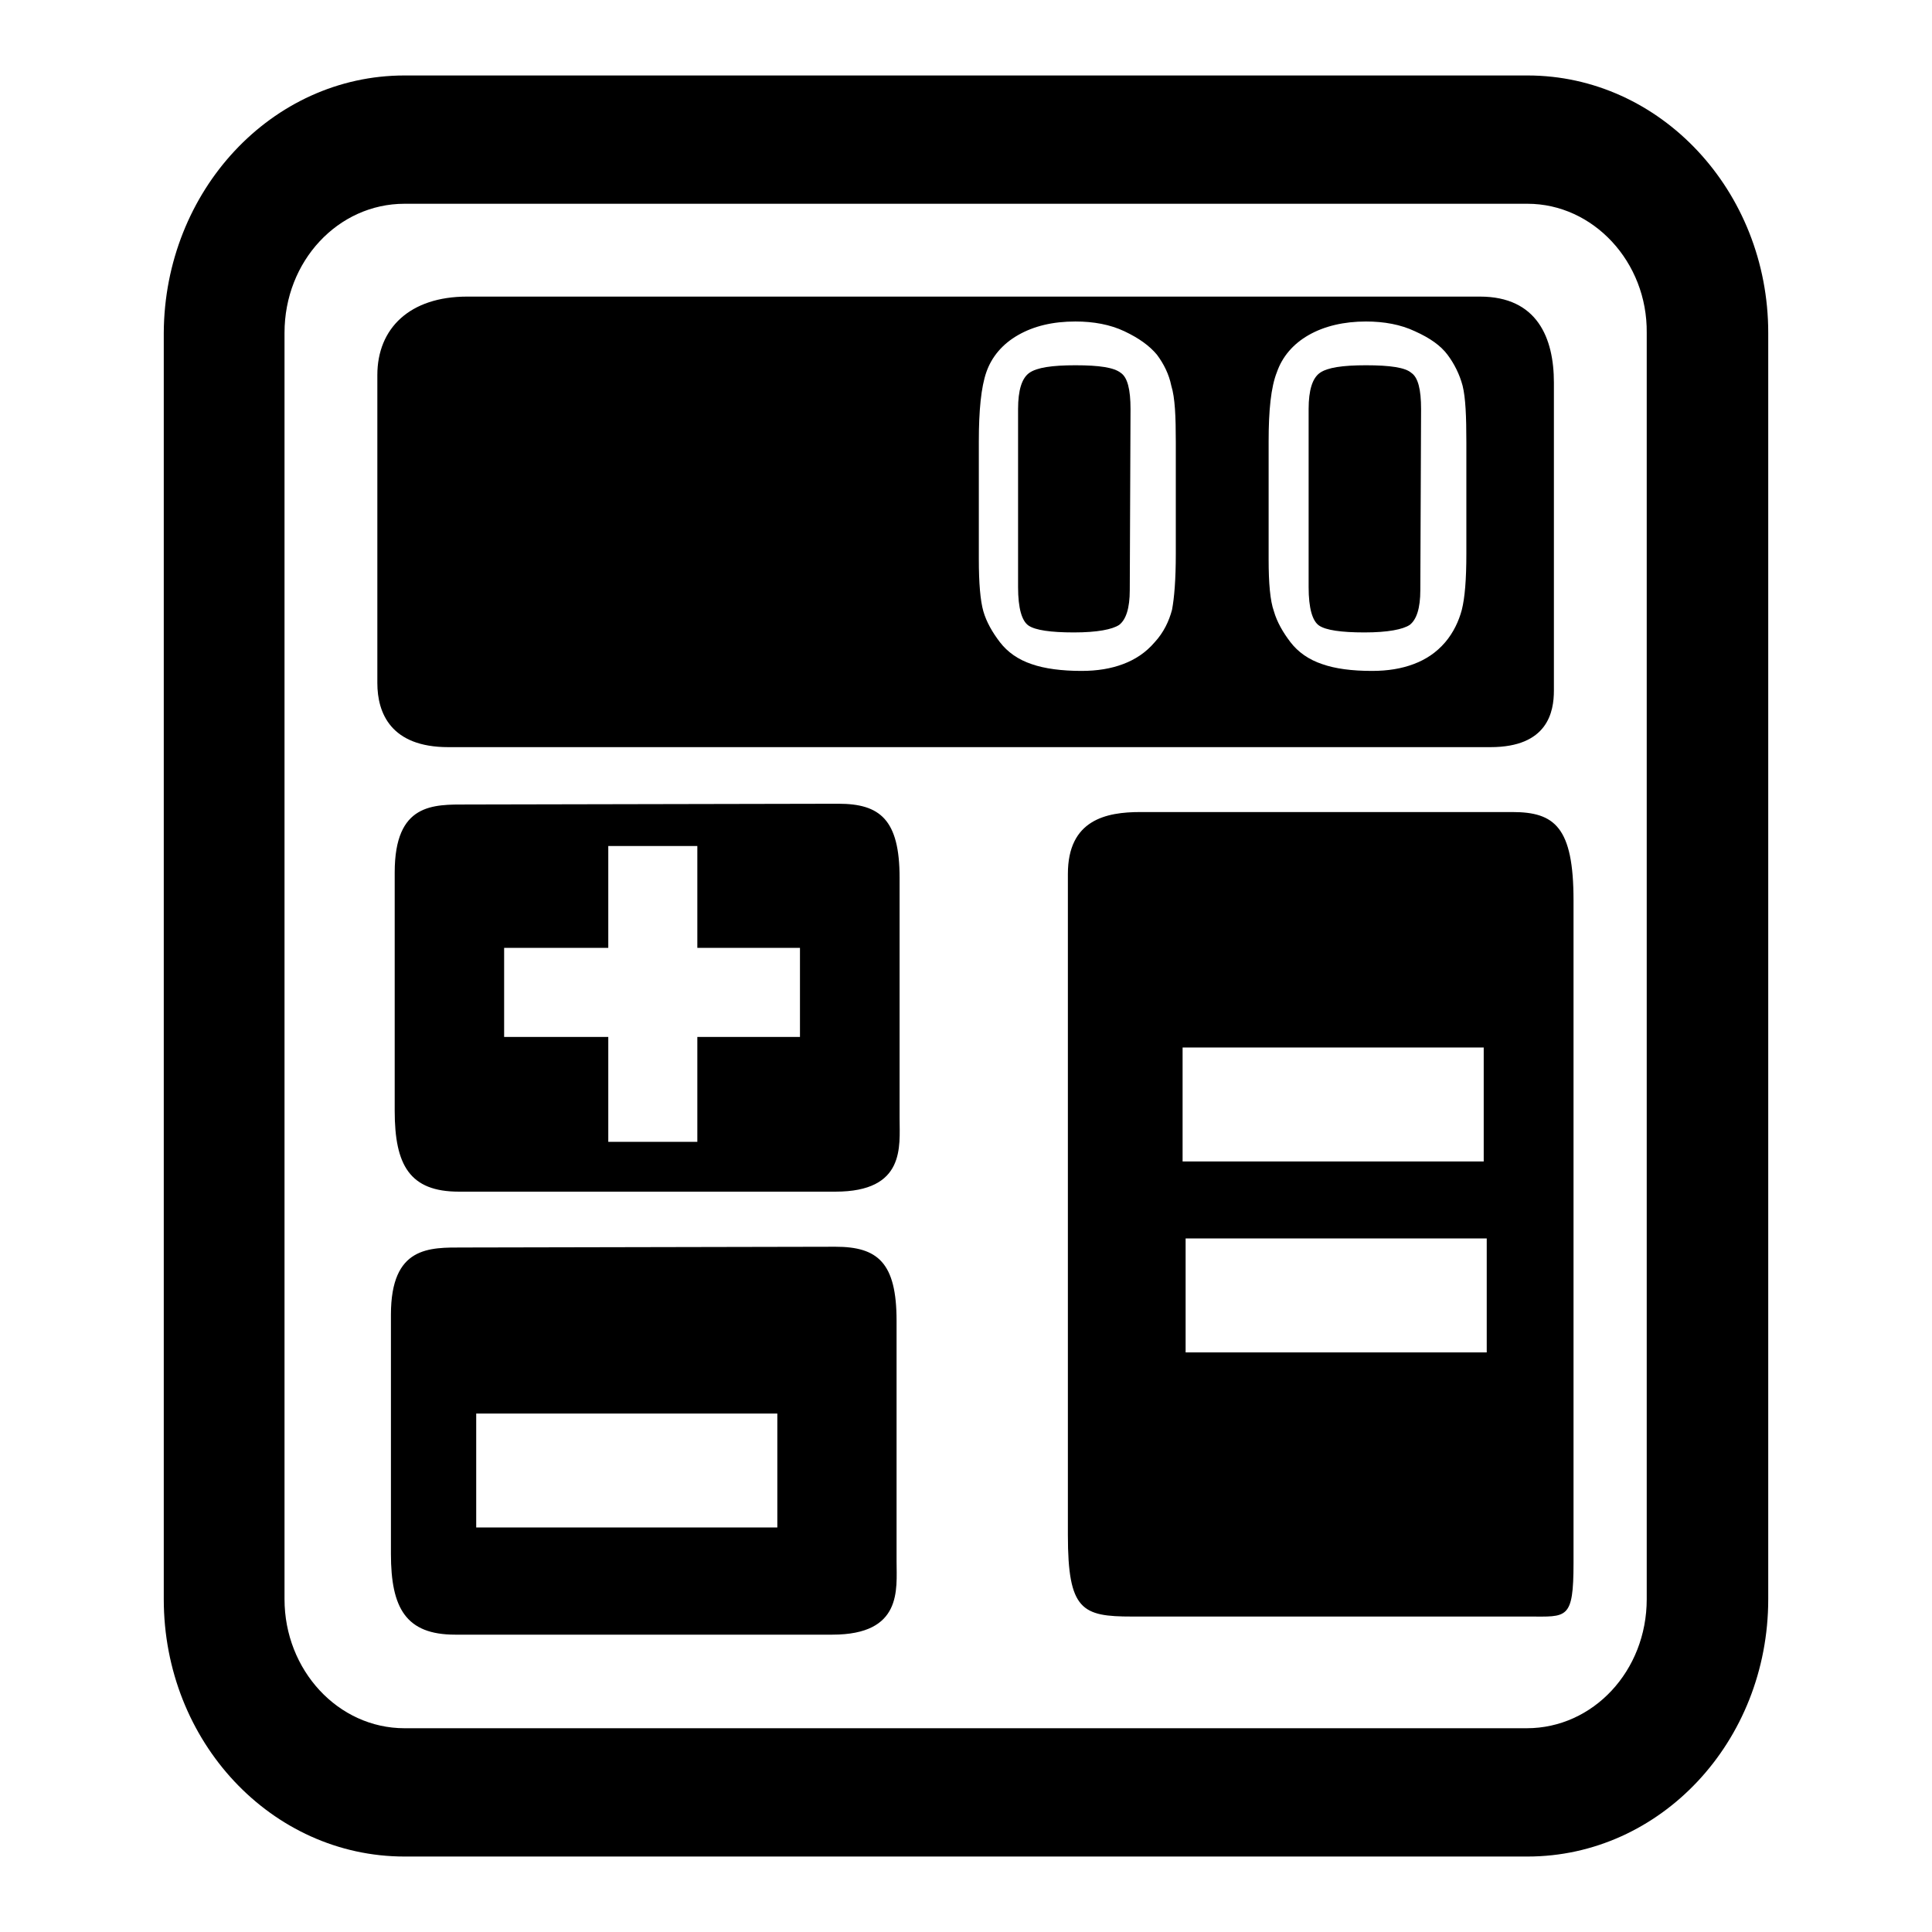 <?xml version="1.0" encoding="utf-8"?>
<!-- Svg Vector Icons : http://www.onlinewebfonts.com/icon -->
<!DOCTYPE svg PUBLIC "-//W3C//DTD SVG 1.1//EN" "http://www.w3.org/Graphics/SVG/1.1/DTD/svg11.dtd">
<svg version="1.1" xmlns="http://www.w3.org/2000/svg" xmlns:xlink="http://www.w3.org/1999/xlink" x="0px" y="0px" viewBox="0 0 256 256" enable-background="new 0 0 256 256" xml:space="preserve">
<g><g><g><path fill="#000000" d="M202.4,10c17.6,0,31.9,15.3,31.9,34.1v167.8c0,18.9-14.3,34.1-31.9,34.1H53.6c-17.6,0-31.9-15.2-31.9-34.1V44.1C21.8,25.3,36,10,53.6,10H202.4 M202.4,27H53.6c-8.8,0-15.9,7.6-15.9,17.1v167.8c0,9.4,7.1,17.1,15.9,17.1h148.7c8.8,0,15.9-7.6,15.9-17.1V44.1C218.3,34.7,211.1,27,202.4,27L202.4,27z M61.9,39.3c-7.6,0-11.9,4.2-11.9,10.4v40.8c0,4,1.8,8.5,9.4,8.5h138.1c7.6,0,8.4-4.7,8.4-7.5V50.7c0-5.9-2.2-11.4-9.8-11.4H61.9z M61.9,106.6c-4.5,0-9.6-0.2-9.6,9v31.6c0,7.2,2,10.7,8.5,10.7h49.9c9.3,0,8.5-6,8.5-9.7v-31.9c0-7.7-2.6-9.8-8.1-9.8L61.9,106.6L61.9,106.6z M151.1,107.6c-4.5,0-9.6,1-9.6,8.2v87.6c0,10,1.9,10.8,8.5,10.8h52.6c5,0,5.9,0.5,5.9-7.1v-87.8c0-9.7-2.5-11.7-8.1-11.7H151.1z M61.4,165.3c-4.5,0-9.6-0.2-9.6,8.9v31.7c0,7.2,2,10.7,8.5,10.7h50c9.3,0,8.5-6,8.5-9.7v-31.9c0-7.7-2.5-9.8-8.1-9.8L61.4,165.3L61.4,165.3z M155.8,58.6v14.8c0,3.4-0.2,5.8-0.5,7.4c-0.4,1.5-1.1,3-2.3,4.3c-1.2,1.4-2.6,2.3-4.2,2.9c-1.6,0.6-3.4,0.9-5.5,0.9c-2.6,0-4.9-0.3-6.6-0.9c-1.8-0.6-3.2-1.6-4.2-2.9c-1-1.3-1.8-2.7-2.2-4.1c-0.4-1.4-0.6-3.7-0.6-6.9V58.5c0-4.1,0.3-7.2,1-9.2c0.7-2,2.1-3.7,4.2-4.9c2.1-1.2,4.6-1.8,7.6-1.8c2.4,0,4.6,0.4,6.5,1.3c1.9,0.9,3.3,1.9,4.3,3.1c0.9,1.2,1.6,2.6,1.9,4.1C155.7,52.7,155.8,55.2,155.8,58.6z M149.8,54.2c0-2.6-0.4-4.2-1.3-4.8c-0.9-0.7-2.8-1-6-1c-3.1,0-5.1,0.3-6.1,1c-1,0.7-1.5,2.3-1.5,4.8v23.6c0,2.8,0.5,4.5,1.4,5.1c0.9,0.6,2.9,0.9,6,0.9s5.1-0.4,6-1c0.9-0.7,1.4-2.2,1.4-4.6L149.8,54.2L149.8,54.2z M194.3,58.6v14.8c0,3.4-0.2,5.8-0.6,7.4c-0.4,1.5-1.1,3-2.2,4.3c-1.2,1.4-2.6,2.3-4.2,2.9c-1.6,0.6-3.4,0.9-5.5,0.9c-2.7,0-4.9-0.3-6.6-0.9c-1.8-0.6-3.2-1.6-4.2-2.9c-1-1.3-1.8-2.7-2.2-4.1c-0.5-1.4-0.7-3.7-0.7-6.9V58.5c0-4.1,0.3-7.2,1.1-9.2c0.7-2,2.1-3.7,4.2-4.9c2.1-1.2,4.7-1.8,7.6-1.8c2.4,0,4.6,0.4,6.5,1.3c2,0.9,3.4,1.9,4.3,3.1s1.6,2.6,2,4.1C194.2,52.7,194.3,55.2,194.3,58.6z M188.3,54.2c0-2.6-0.4-4.2-1.3-4.8c-0.8-0.7-2.8-1-6-1c-3.1,0-5.1,0.3-6.1,1c-1,0.7-1.5,2.3-1.5,4.8v23.6c0,2.8,0.5,4.5,1.4,5.1c0.9,0.6,2.9,0.9,6,0.9c3.1,0,5.1-0.4,6-1c0.9-0.7,1.4-2.2,1.4-4.6L188.3,54.2L188.3,54.2z M106,137.4H92.4v13.9H80.6v-13.9H66.8v-11.8h13.8v-13.5h11.8v13.5H106L106,137.4L106,137.4z M103,202.4H63.1v-15.1H103V202.4z M196.6,153.9h-39.9v-15.1h39.9V153.9z M197,179.2h-39.9v-15.1H197V179.2z"/><g></g><g></g><g></g><g></g><g></g><g></g><g></g><g></g><g></g><g></g><g></g><g></g><g></g><g></g><g></g></g><g></g><g></g><g></g><g></g><g></g><g></g><g></g><g></g><g></g><g></g><g></g><g></g><g></g><g></g><g></g></g></g>
</svg>